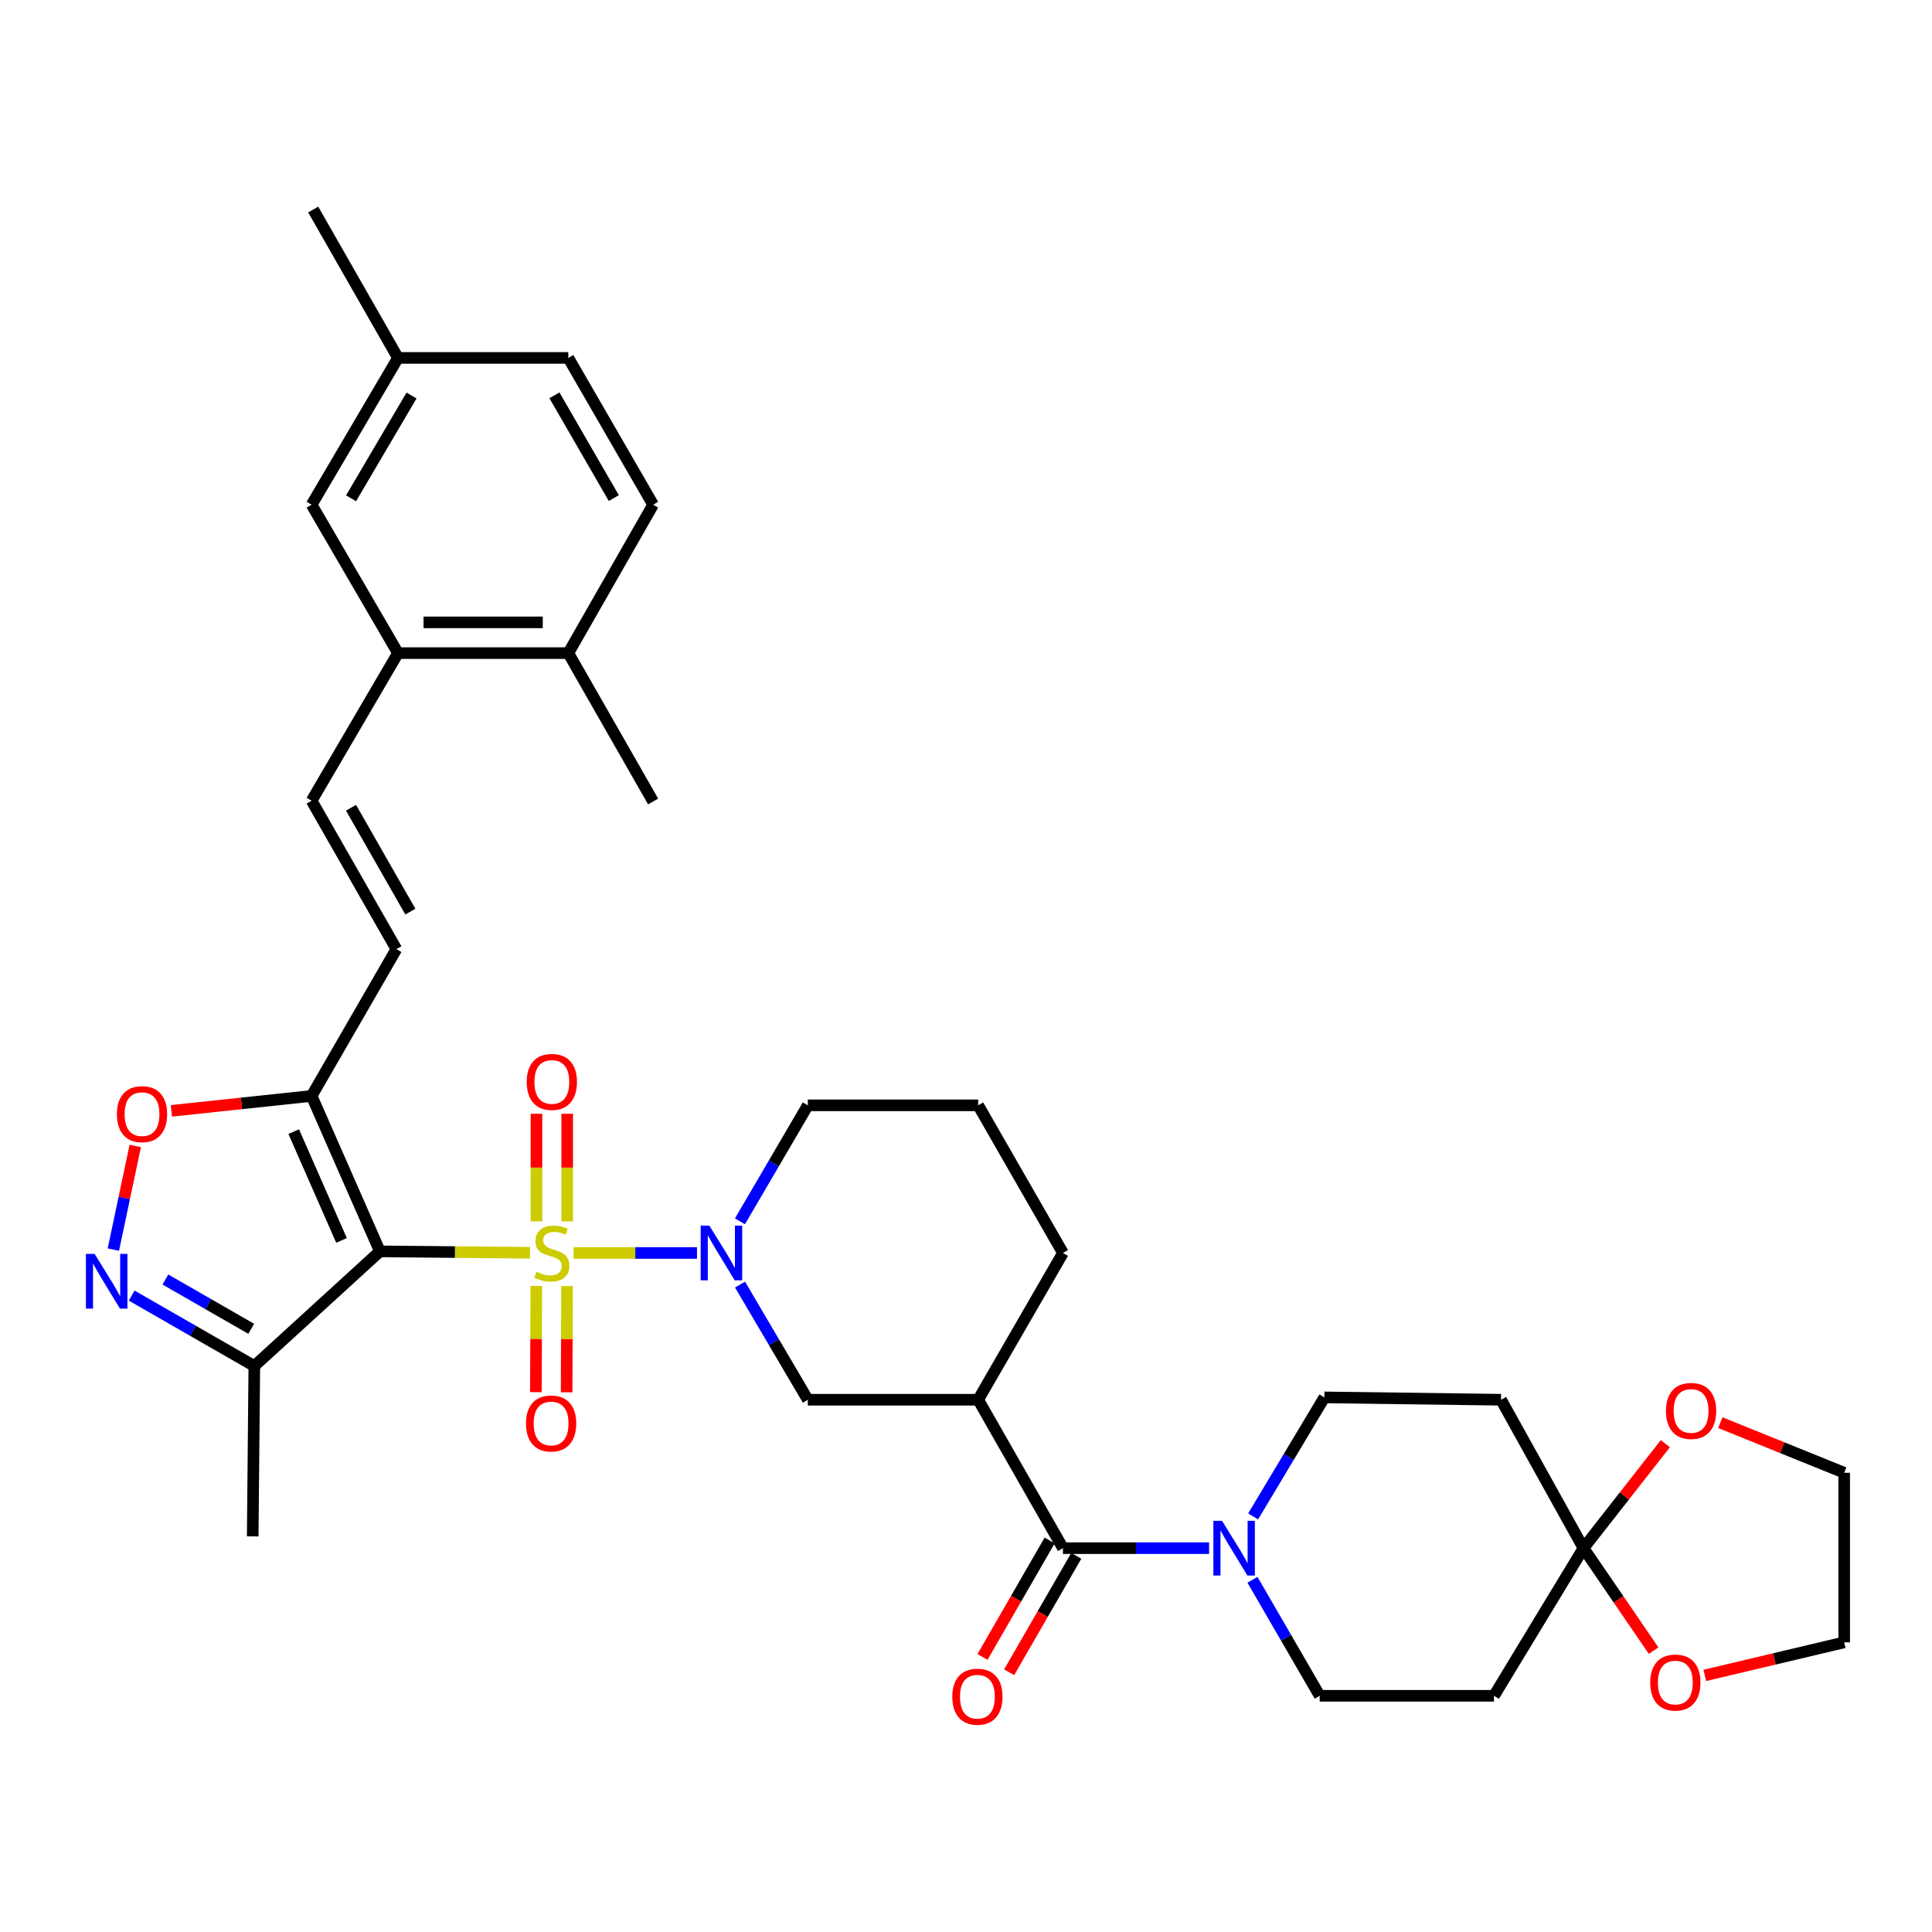 <?xml version='1.0' encoding='iso-8859-1'?>
<svg version='1.1' baseProfile='full'
              xmlns='http://www.w3.org/2000/svg'
                      xmlns:rdkit='http://www.rdkit.org/xml'
                      xmlns:xlink='http://www.w3.org/1999/xlink'
                  xml:space='preserve'
width='1000px' height='1000px' viewBox='0 0 1000 1000'>
<!-- END OF HEADER -->
<rect style='opacity:1.0;fill:#FFFFFF;stroke:none' width='1000' height='1000' x='0' y='0'> </rect>
<path class='bond-0' d='M 274.326,648.431 L 235.482,648.068' style='fill:none;fill-rule:evenodd;stroke:#CCCC00;stroke-width:6px;stroke-linecap:butt;stroke-linejoin:miter;stroke-opacity:1' />
<path class='bond-0' d='M 235.482,648.068 L 196.637,647.705' style='fill:none;fill-rule:evenodd;stroke:#000000;stroke-width:6px;stroke-linecap:butt;stroke-linejoin:miter;stroke-opacity:1' />
<path class='bond-1' d='M 296.906,648.536 L 328.834,648.536' style='fill:none;fill-rule:evenodd;stroke:#CCCC00;stroke-width:6px;stroke-linecap:butt;stroke-linejoin:miter;stroke-opacity:1' />
<path class='bond-1' d='M 328.834,648.536 L 360.762,648.536' style='fill:none;fill-rule:evenodd;stroke:#0000FF;stroke-width:6px;stroke-linecap:butt;stroke-linejoin:miter;stroke-opacity:1' />
<path class='bond-13' d='M 277.602,665.586 L 277.484,693.082' style='fill:none;fill-rule:evenodd;stroke:#CCCC00;stroke-width:6px;stroke-linecap:butt;stroke-linejoin:miter;stroke-opacity:1' />
<path class='bond-13' d='M 277.484,693.082 L 277.365,720.577' style='fill:none;fill-rule:evenodd;stroke:#FF0000;stroke-width:6px;stroke-linecap:butt;stroke-linejoin:miter;stroke-opacity:1' />
<path class='bond-13' d='M 293.513,665.655 L 293.394,693.15' style='fill:none;fill-rule:evenodd;stroke:#CCCC00;stroke-width:6px;stroke-linecap:butt;stroke-linejoin:miter;stroke-opacity:1' />
<path class='bond-13' d='M 293.394,693.15 L 293.276,720.645' style='fill:none;fill-rule:evenodd;stroke:#FF0000;stroke-width:6px;stroke-linecap:butt;stroke-linejoin:miter;stroke-opacity:1' />
<path class='bond-14' d='M 293.587,632.201 L 293.587,604.345' style='fill:none;fill-rule:evenodd;stroke:#CCCC00;stroke-width:6px;stroke-linecap:butt;stroke-linejoin:miter;stroke-opacity:1' />
<path class='bond-14' d='M 293.587,604.345 L 293.587,576.489' style='fill:none;fill-rule:evenodd;stroke:#FF0000;stroke-width:6px;stroke-linecap:butt;stroke-linejoin:miter;stroke-opacity:1' />
<path class='bond-14' d='M 277.676,632.201 L 277.676,604.345' style='fill:none;fill-rule:evenodd;stroke:#CCCC00;stroke-width:6px;stroke-linecap:butt;stroke-linejoin:miter;stroke-opacity:1' />
<path class='bond-14' d='M 277.676,604.345 L 277.676,576.489' style='fill:none;fill-rule:evenodd;stroke:#FF0000;stroke-width:6px;stroke-linecap:butt;stroke-linejoin:miter;stroke-opacity:1' />
<path class='bond-2' d='M 196.637,647.705 L 161.289,567.25' style='fill:none;fill-rule:evenodd;stroke:#000000;stroke-width:6px;stroke-linecap:butt;stroke-linejoin:miter;stroke-opacity:1' />
<path class='bond-2' d='M 176.768,642.037 L 152.024,585.718' style='fill:none;fill-rule:evenodd;stroke:#000000;stroke-width:6px;stroke-linecap:butt;stroke-linejoin:miter;stroke-opacity:1' />
<path class='bond-5' d='M 196.637,647.705 L 131.633,707.053' style='fill:none;fill-rule:evenodd;stroke:#000000;stroke-width:6px;stroke-linecap:butt;stroke-linejoin:miter;stroke-opacity:1' />
<path class='bond-10' d='M 383.045,664.9 L 400.584,694.701' style='fill:none;fill-rule:evenodd;stroke:#0000FF;stroke-width:6px;stroke-linecap:butt;stroke-linejoin:miter;stroke-opacity:1' />
<path class='bond-10' d='M 400.584,694.701 L 418.124,724.501' style='fill:none;fill-rule:evenodd;stroke:#000000;stroke-width:6px;stroke-linecap:butt;stroke-linejoin:miter;stroke-opacity:1' />
<path class='bond-26' d='M 382.994,632.163 L 400.559,602.142' style='fill:none;fill-rule:evenodd;stroke:#0000FF;stroke-width:6px;stroke-linecap:butt;stroke-linejoin:miter;stroke-opacity:1' />
<path class='bond-26' d='M 400.559,602.142 L 418.124,572.121' style='fill:none;fill-rule:evenodd;stroke:#000000;stroke-width:6px;stroke-linecap:butt;stroke-linejoin:miter;stroke-opacity:1' />
<path class='bond-8' d='M 161.289,567.25 L 125.001,571.116' style='fill:none;fill-rule:evenodd;stroke:#000000;stroke-width:6px;stroke-linecap:butt;stroke-linejoin:miter;stroke-opacity:1' />
<path class='bond-8' d='M 125.001,571.116 L 88.713,574.982' style='fill:none;fill-rule:evenodd;stroke:#FF0000;stroke-width:6px;stroke-linecap:butt;stroke-linejoin:miter;stroke-opacity:1' />
<path class='bond-11' d='M 161.289,567.25 L 205.167,491.267' style='fill:none;fill-rule:evenodd;stroke:#000000;stroke-width:6px;stroke-linecap:butt;stroke-linejoin:miter;stroke-opacity:1' />
<path class='bond-3' d='M 68.16,670.599 L 99.897,688.826' style='fill:none;fill-rule:evenodd;stroke:#0000FF;stroke-width:6px;stroke-linecap:butt;stroke-linejoin:miter;stroke-opacity:1' />
<path class='bond-3' d='M 99.897,688.826 L 131.633,707.053' style='fill:none;fill-rule:evenodd;stroke:#000000;stroke-width:6px;stroke-linecap:butt;stroke-linejoin:miter;stroke-opacity:1' />
<path class='bond-3' d='M 85.605,662.27 L 107.82,675.029' style='fill:none;fill-rule:evenodd;stroke:#0000FF;stroke-width:6px;stroke-linecap:butt;stroke-linejoin:miter;stroke-opacity:1' />
<path class='bond-3' d='M 107.82,675.029 L 130.036,687.787' style='fill:none;fill-rule:evenodd;stroke:#000000;stroke-width:6px;stroke-linecap:butt;stroke-linejoin:miter;stroke-opacity:1' />
<path class='bond-36' d='M 58.676,646.794 L 64.342,619.975' style='fill:none;fill-rule:evenodd;stroke:#0000FF;stroke-width:6px;stroke-linecap:butt;stroke-linejoin:miter;stroke-opacity:1' />
<path class='bond-36' d='M 64.342,619.975 L 70.008,593.156' style='fill:none;fill-rule:evenodd;stroke:#FF0000;stroke-width:6px;stroke-linecap:butt;stroke-linejoin:miter;stroke-opacity:1' />
<path class='bond-4' d='M 550.183,801.324 L 506.304,724.501' style='fill:none;fill-rule:evenodd;stroke:#000000;stroke-width:6px;stroke-linecap:butt;stroke-linejoin:miter;stroke-opacity:1' />
<path class='bond-7' d='M 550.183,801.324 L 588.003,801.324' style='fill:none;fill-rule:evenodd;stroke:#000000;stroke-width:6px;stroke-linecap:butt;stroke-linejoin:miter;stroke-opacity:1' />
<path class='bond-7' d='M 588.003,801.324 L 625.824,801.324' style='fill:none;fill-rule:evenodd;stroke:#0000FF;stroke-width:6px;stroke-linecap:butt;stroke-linejoin:miter;stroke-opacity:1' />
<path class='bond-22' d='M 543.291,797.351 L 525.919,827.485' style='fill:none;fill-rule:evenodd;stroke:#000000;stroke-width:6px;stroke-linecap:butt;stroke-linejoin:miter;stroke-opacity:1' />
<path class='bond-22' d='M 525.919,827.485 L 508.547,857.619' style='fill:none;fill-rule:evenodd;stroke:#FF0000;stroke-width:6px;stroke-linecap:butt;stroke-linejoin:miter;stroke-opacity:1' />
<path class='bond-22' d='M 557.075,805.297 L 539.703,835.431' style='fill:none;fill-rule:evenodd;stroke:#000000;stroke-width:6px;stroke-linecap:butt;stroke-linejoin:miter;stroke-opacity:1' />
<path class='bond-22' d='M 539.703,835.431 L 522.332,865.565' style='fill:none;fill-rule:evenodd;stroke:#FF0000;stroke-width:6px;stroke-linecap:butt;stroke-linejoin:miter;stroke-opacity:1' />
<path class='bond-30' d='M 131.633,707.053 L 130.802,795.225' style='fill:none;fill-rule:evenodd;stroke:#000000;stroke-width:6px;stroke-linecap:butt;stroke-linejoin:miter;stroke-opacity:1' />
<path class='bond-6' d='M 506.304,724.501 L 418.124,724.501' style='fill:none;fill-rule:evenodd;stroke:#000000;stroke-width:6px;stroke-linecap:butt;stroke-linejoin:miter;stroke-opacity:1' />
<path class='bond-37' d='M 506.304,724.501 L 550.183,648.536' style='fill:none;fill-rule:evenodd;stroke:#000000;stroke-width:6px;stroke-linecap:butt;stroke-linejoin:miter;stroke-opacity:1' />
<path class='bond-18' d='M 648.619,784.89 L 667.061,754.09' style='fill:none;fill-rule:evenodd;stroke:#0000FF;stroke-width:6px;stroke-linecap:butt;stroke-linejoin:miter;stroke-opacity:1' />
<path class='bond-18' d='M 667.061,754.09 L 685.504,723.29' style='fill:none;fill-rule:evenodd;stroke:#000000;stroke-width:6px;stroke-linecap:butt;stroke-linejoin:miter;stroke-opacity:1' />
<path class='bond-19' d='M 648.267,817.692 L 665.67,847.716' style='fill:none;fill-rule:evenodd;stroke:#0000FF;stroke-width:6px;stroke-linecap:butt;stroke-linejoin:miter;stroke-opacity:1' />
<path class='bond-19' d='M 665.67,847.716 L 683.073,877.739' style='fill:none;fill-rule:evenodd;stroke:#000000;stroke-width:6px;stroke-linecap:butt;stroke-linejoin:miter;stroke-opacity:1' />
<path class='bond-9' d='M 819.613,801.324 L 773.287,877.739' style='fill:none;fill-rule:evenodd;stroke:#000000;stroke-width:6px;stroke-linecap:butt;stroke-linejoin:miter;stroke-opacity:1' />
<path class='bond-20' d='M 819.613,801.324 L 840.793,774.281' style='fill:none;fill-rule:evenodd;stroke:#000000;stroke-width:6px;stroke-linecap:butt;stroke-linejoin:miter;stroke-opacity:1' />
<path class='bond-20' d='M 840.793,774.281 L 861.973,747.238' style='fill:none;fill-rule:evenodd;stroke:#FF0000;stroke-width:6px;stroke-linecap:butt;stroke-linejoin:miter;stroke-opacity:1' />
<path class='bond-21' d='M 819.613,801.324 L 837.764,827.854' style='fill:none;fill-rule:evenodd;stroke:#000000;stroke-width:6px;stroke-linecap:butt;stroke-linejoin:miter;stroke-opacity:1' />
<path class='bond-21' d='M 837.764,827.854 L 855.914,854.385' style='fill:none;fill-rule:evenodd;stroke:#FF0000;stroke-width:6px;stroke-linecap:butt;stroke-linejoin:miter;stroke-opacity:1' />
<path class='bond-38' d='M 819.613,801.324 L 776.937,724.501' style='fill:none;fill-rule:evenodd;stroke:#000000;stroke-width:6px;stroke-linecap:butt;stroke-linejoin:miter;stroke-opacity:1' />
<path class='bond-12' d='M 205.167,491.267 L 161.289,414.463' style='fill:none;fill-rule:evenodd;stroke:#000000;stroke-width:6px;stroke-linecap:butt;stroke-linejoin:miter;stroke-opacity:1' />
<path class='bond-12' d='M 212.4,471.854 L 181.686,418.091' style='fill:none;fill-rule:evenodd;stroke:#000000;stroke-width:6px;stroke-linecap:butt;stroke-linejoin:miter;stroke-opacity:1' />
<path class='bond-15' d='M 161.289,414.463 L 205.998,338.047' style='fill:none;fill-rule:evenodd;stroke:#000000;stroke-width:6px;stroke-linecap:butt;stroke-linejoin:miter;stroke-opacity:1' />
<path class='bond-23' d='M 205.998,338.047 L 294.161,338.047' style='fill:none;fill-rule:evenodd;stroke:#000000;stroke-width:6px;stroke-linecap:butt;stroke-linejoin:miter;stroke-opacity:1' />
<path class='bond-23' d='M 219.222,322.136 L 280.937,322.136' style='fill:none;fill-rule:evenodd;stroke:#000000;stroke-width:6px;stroke-linecap:butt;stroke-linejoin:miter;stroke-opacity:1' />
<path class='bond-24' d='M 205.998,338.047 L 161.289,261.242' style='fill:none;fill-rule:evenodd;stroke:#000000;stroke-width:6px;stroke-linecap:butt;stroke-linejoin:miter;stroke-opacity:1' />
<path class='bond-16' d='M 776.937,724.501 L 685.504,723.29' style='fill:none;fill-rule:evenodd;stroke:#000000;stroke-width:6px;stroke-linecap:butt;stroke-linejoin:miter;stroke-opacity:1' />
<path class='bond-17' d='M 773.287,877.739 L 683.073,877.739' style='fill:none;fill-rule:evenodd;stroke:#000000;stroke-width:6px;stroke-linecap:butt;stroke-linejoin:miter;stroke-opacity:1' />
<path class='bond-33' d='M 890.438,736.348 L 922.492,749.323' style='fill:none;fill-rule:evenodd;stroke:#FF0000;stroke-width:6px;stroke-linecap:butt;stroke-linejoin:miter;stroke-opacity:1' />
<path class='bond-33' d='M 922.492,749.323 L 954.545,762.298' style='fill:none;fill-rule:evenodd;stroke:#000000;stroke-width:6px;stroke-linecap:butt;stroke-linejoin:miter;stroke-opacity:1' />
<path class='bond-32' d='M 882.397,867.194 L 918.471,858.637' style='fill:none;fill-rule:evenodd;stroke:#FF0000;stroke-width:6px;stroke-linecap:butt;stroke-linejoin:miter;stroke-opacity:1' />
<path class='bond-32' d='M 918.471,858.637 L 954.545,850.081' style='fill:none;fill-rule:evenodd;stroke:#000000;stroke-width:6px;stroke-linecap:butt;stroke-linejoin:miter;stroke-opacity:1' />
<path class='bond-25' d='M 294.161,338.047 L 338.057,261.242' style='fill:none;fill-rule:evenodd;stroke:#000000;stroke-width:6px;stroke-linecap:butt;stroke-linejoin:miter;stroke-opacity:1' />
<path class='bond-34' d='M 294.161,338.047 L 338.057,414.852' style='fill:none;fill-rule:evenodd;stroke:#000000;stroke-width:6px;stroke-linecap:butt;stroke-linejoin:miter;stroke-opacity:1' />
<path class='bond-27' d='M 161.289,261.242 L 205.998,185.26' style='fill:none;fill-rule:evenodd;stroke:#000000;stroke-width:6px;stroke-linecap:butt;stroke-linejoin:miter;stroke-opacity:1' />
<path class='bond-27' d='M 181.708,257.914 L 213.004,204.726' style='fill:none;fill-rule:evenodd;stroke:#000000;stroke-width:6px;stroke-linecap:butt;stroke-linejoin:miter;stroke-opacity:1' />
<path class='bond-39' d='M 338.057,261.242 L 294.161,185.26' style='fill:none;fill-rule:evenodd;stroke:#000000;stroke-width:6px;stroke-linecap:butt;stroke-linejoin:miter;stroke-opacity:1' />
<path class='bond-39' d='M 317.696,257.804 L 286.969,204.616' style='fill:none;fill-rule:evenodd;stroke:#000000;stroke-width:6px;stroke-linecap:butt;stroke-linejoin:miter;stroke-opacity:1' />
<path class='bond-31' d='M 418.124,572.121 L 506.304,572.121' style='fill:none;fill-rule:evenodd;stroke:#000000;stroke-width:6px;stroke-linecap:butt;stroke-linejoin:miter;stroke-opacity:1' />
<path class='bond-29' d='M 205.998,185.26 L 294.161,185.26' style='fill:none;fill-rule:evenodd;stroke:#000000;stroke-width:6px;stroke-linecap:butt;stroke-linejoin:miter;stroke-opacity:1' />
<path class='bond-35' d='M 205.998,185.26 L 162.111,108.455' style='fill:none;fill-rule:evenodd;stroke:#000000;stroke-width:6px;stroke-linecap:butt;stroke-linejoin:miter;stroke-opacity:1' />
<path class='bond-28' d='M 550.183,648.536 L 506.304,572.121' style='fill:none;fill-rule:evenodd;stroke:#000000;stroke-width:6px;stroke-linecap:butt;stroke-linejoin:miter;stroke-opacity:1' />
<path class='bond-40' d='M 954.545,850.081 L 954.545,762.298' style='fill:none;fill-rule:evenodd;stroke:#000000;stroke-width:6px;stroke-linecap:butt;stroke-linejoin:miter;stroke-opacity:1' />
<path  class='atom-0' d='M 277.631 658.256
Q 277.951 658.376, 279.271 658.936
Q 280.591 659.496, 282.031 659.856
Q 283.511 660.176, 284.951 660.176
Q 287.631 660.176, 289.191 658.896
Q 290.751 657.576, 290.751 655.296
Q 290.751 653.736, 289.951 652.776
Q 289.191 651.816, 287.991 651.296
Q 286.791 650.776, 284.791 650.176
Q 282.271 649.416, 280.751 648.696
Q 279.271 647.976, 278.191 646.456
Q 277.151 644.936, 277.151 642.376
Q 277.151 638.816, 279.551 636.616
Q 281.991 634.416, 286.791 634.416
Q 290.071 634.416, 293.791 635.976
L 292.871 639.056
Q 289.471 637.656, 286.911 637.656
Q 284.151 637.656, 282.631 638.816
Q 281.111 639.936, 281.151 641.896
Q 281.151 643.416, 281.911 644.336
Q 282.711 645.256, 283.831 645.776
Q 284.991 646.296, 286.911 646.896
Q 289.471 647.696, 290.991 648.496
Q 292.511 649.296, 293.591 650.936
Q 294.711 652.536, 294.711 655.296
Q 294.711 659.216, 292.071 661.336
Q 289.471 663.416, 285.111 663.416
Q 282.591 663.416, 280.671 662.856
Q 278.791 662.336, 276.551 661.416
L 277.631 658.256
' fill='#CCCC00'/>
<path  class='atom-2' d='M 367.154 634.376
L 376.434 649.376
Q 377.354 650.856, 378.834 653.536
Q 380.314 656.216, 380.394 656.376
L 380.394 634.376
L 384.154 634.376
L 384.154 662.696
L 380.274 662.696
L 370.314 646.296
Q 369.154 644.376, 367.914 642.176
Q 366.714 639.976, 366.354 639.296
L 366.354 662.696
L 362.674 662.696
L 362.674 634.376
L 367.154 634.376
' fill='#0000FF'/>
<path  class='atom-4' d='M 48.957 649.005
L 58.237 664.005
Q 59.157 665.485, 60.637 668.165
Q 62.117 670.845, 62.197 671.005
L 62.197 649.005
L 65.957 649.005
L 65.957 677.325
L 62.077 677.325
L 52.117 660.925
Q 50.957 659.005, 49.717 656.805
Q 48.517 654.605, 48.157 653.925
L 48.157 677.325
L 44.477 677.325
L 44.477 649.005
L 48.957 649.005
' fill='#0000FF'/>
<path  class='atom-8' d='M 632.519 787.164
L 641.799 802.164
Q 642.719 803.644, 644.199 806.324
Q 645.679 809.004, 645.759 809.164
L 645.759 787.164
L 649.519 787.164
L 649.519 815.484
L 645.639 815.484
L 635.679 799.084
Q 634.519 797.164, 633.279 794.964
Q 632.079 792.764, 631.719 792.084
L 631.719 815.484
L 628.039 815.484
L 628.039 787.164
L 632.519 787.164
' fill='#0000FF'/>
<path  class='atom-9' d='M 60.506 576.682
Q 60.506 569.882, 63.866 566.082
Q 67.226 562.282, 73.506 562.282
Q 79.786 562.282, 83.146 566.082
Q 86.506 569.882, 86.506 576.682
Q 86.506 583.562, 83.106 587.482
Q 79.706 591.362, 73.506 591.362
Q 67.266 591.362, 63.866 587.482
Q 60.506 583.602, 60.506 576.682
M 73.506 588.162
Q 77.826 588.162, 80.146 585.282
Q 82.506 582.362, 82.506 576.682
Q 82.506 571.122, 80.146 568.322
Q 77.826 565.482, 73.506 565.482
Q 69.186 565.482, 66.826 568.282
Q 64.506 571.082, 64.506 576.682
Q 64.506 582.402, 66.826 585.282
Q 69.186 588.162, 73.506 588.162
' fill='#FF0000'/>
<path  class='atom-14' d='M 272.251 736.788
Q 272.251 729.988, 275.611 726.188
Q 278.971 722.388, 285.251 722.388
Q 291.531 722.388, 294.891 726.188
Q 298.251 729.988, 298.251 736.788
Q 298.251 743.668, 294.851 747.588
Q 291.451 751.468, 285.251 751.468
Q 279.011 751.468, 275.611 747.588
Q 272.251 743.708, 272.251 736.788
M 285.251 748.268
Q 289.571 748.268, 291.891 745.388
Q 294.251 742.468, 294.251 736.788
Q 294.251 731.228, 291.891 728.428
Q 289.571 725.588, 285.251 725.588
Q 280.931 725.588, 278.571 728.388
Q 276.251 731.188, 276.251 736.788
Q 276.251 742.508, 278.571 745.388
Q 280.931 748.268, 285.251 748.268
' fill='#FF0000'/>
<path  class='atom-15' d='M 272.631 560.002
Q 272.631 553.202, 275.991 549.402
Q 279.351 545.602, 285.631 545.602
Q 291.911 545.602, 295.271 549.402
Q 298.631 553.202, 298.631 560.002
Q 298.631 566.882, 295.231 570.802
Q 291.831 574.682, 285.631 574.682
Q 279.391 574.682, 275.991 570.802
Q 272.631 566.922, 272.631 560.002
M 285.631 571.482
Q 289.951 571.482, 292.271 568.602
Q 294.631 565.682, 294.631 560.002
Q 294.631 554.442, 292.271 551.642
Q 289.951 548.802, 285.631 548.802
Q 281.311 548.802, 278.951 551.602
Q 276.631 554.402, 276.631 560.002
Q 276.631 565.722, 278.951 568.602
Q 281.311 571.482, 285.631 571.482
' fill='#FF0000'/>
<path  class='atom-21' d='M 862.301 730.3
Q 862.301 723.5, 865.661 719.7
Q 869.021 715.9, 875.301 715.9
Q 881.581 715.9, 884.941 719.7
Q 888.301 723.5, 888.301 730.3
Q 888.301 737.18, 884.901 741.1
Q 881.501 744.98, 875.301 744.98
Q 869.061 744.98, 865.661 741.1
Q 862.301 737.22, 862.301 730.3
M 875.301 741.78
Q 879.621 741.78, 881.941 738.9
Q 884.301 735.98, 884.301 730.3
Q 884.301 724.74, 881.941 721.94
Q 879.621 719.1, 875.301 719.1
Q 870.981 719.1, 868.621 721.9
Q 866.301 724.7, 866.301 730.3
Q 866.301 736.02, 868.621 738.9
Q 870.981 741.78, 875.301 741.78
' fill='#FF0000'/>
<path  class='atom-22' d='M 854.151 870.889
Q 854.151 864.089, 857.511 860.289
Q 860.871 856.489, 867.151 856.489
Q 873.431 856.489, 876.791 860.289
Q 880.151 864.089, 880.151 870.889
Q 880.151 877.769, 876.751 881.689
Q 873.351 885.569, 867.151 885.569
Q 860.911 885.569, 857.511 881.689
Q 854.151 877.809, 854.151 870.889
M 867.151 882.369
Q 871.471 882.369, 873.791 879.489
Q 876.151 876.569, 876.151 870.889
Q 876.151 865.329, 873.791 862.529
Q 871.471 859.689, 867.151 859.689
Q 862.831 859.689, 860.471 862.489
Q 858.151 865.289, 858.151 870.889
Q 858.151 876.609, 860.471 879.489
Q 862.831 882.369, 867.151 882.369
' fill='#FF0000'/>
<path  class='atom-23' d='M 492.907 878.208
Q 492.907 871.408, 496.267 867.608
Q 499.627 863.808, 505.907 863.808
Q 512.187 863.808, 515.547 867.608
Q 518.907 871.408, 518.907 878.208
Q 518.907 885.088, 515.507 889.008
Q 512.107 892.888, 505.907 892.888
Q 499.667 892.888, 496.267 889.008
Q 492.907 885.128, 492.907 878.208
M 505.907 889.688
Q 510.227 889.688, 512.547 886.808
Q 514.907 883.888, 514.907 878.208
Q 514.907 872.648, 512.547 869.848
Q 510.227 867.008, 505.907 867.008
Q 501.587 867.008, 499.227 869.808
Q 496.907 872.608, 496.907 878.208
Q 496.907 883.928, 499.227 886.808
Q 501.587 889.688, 505.907 889.688
' fill='#FF0000'/>
</svg>

